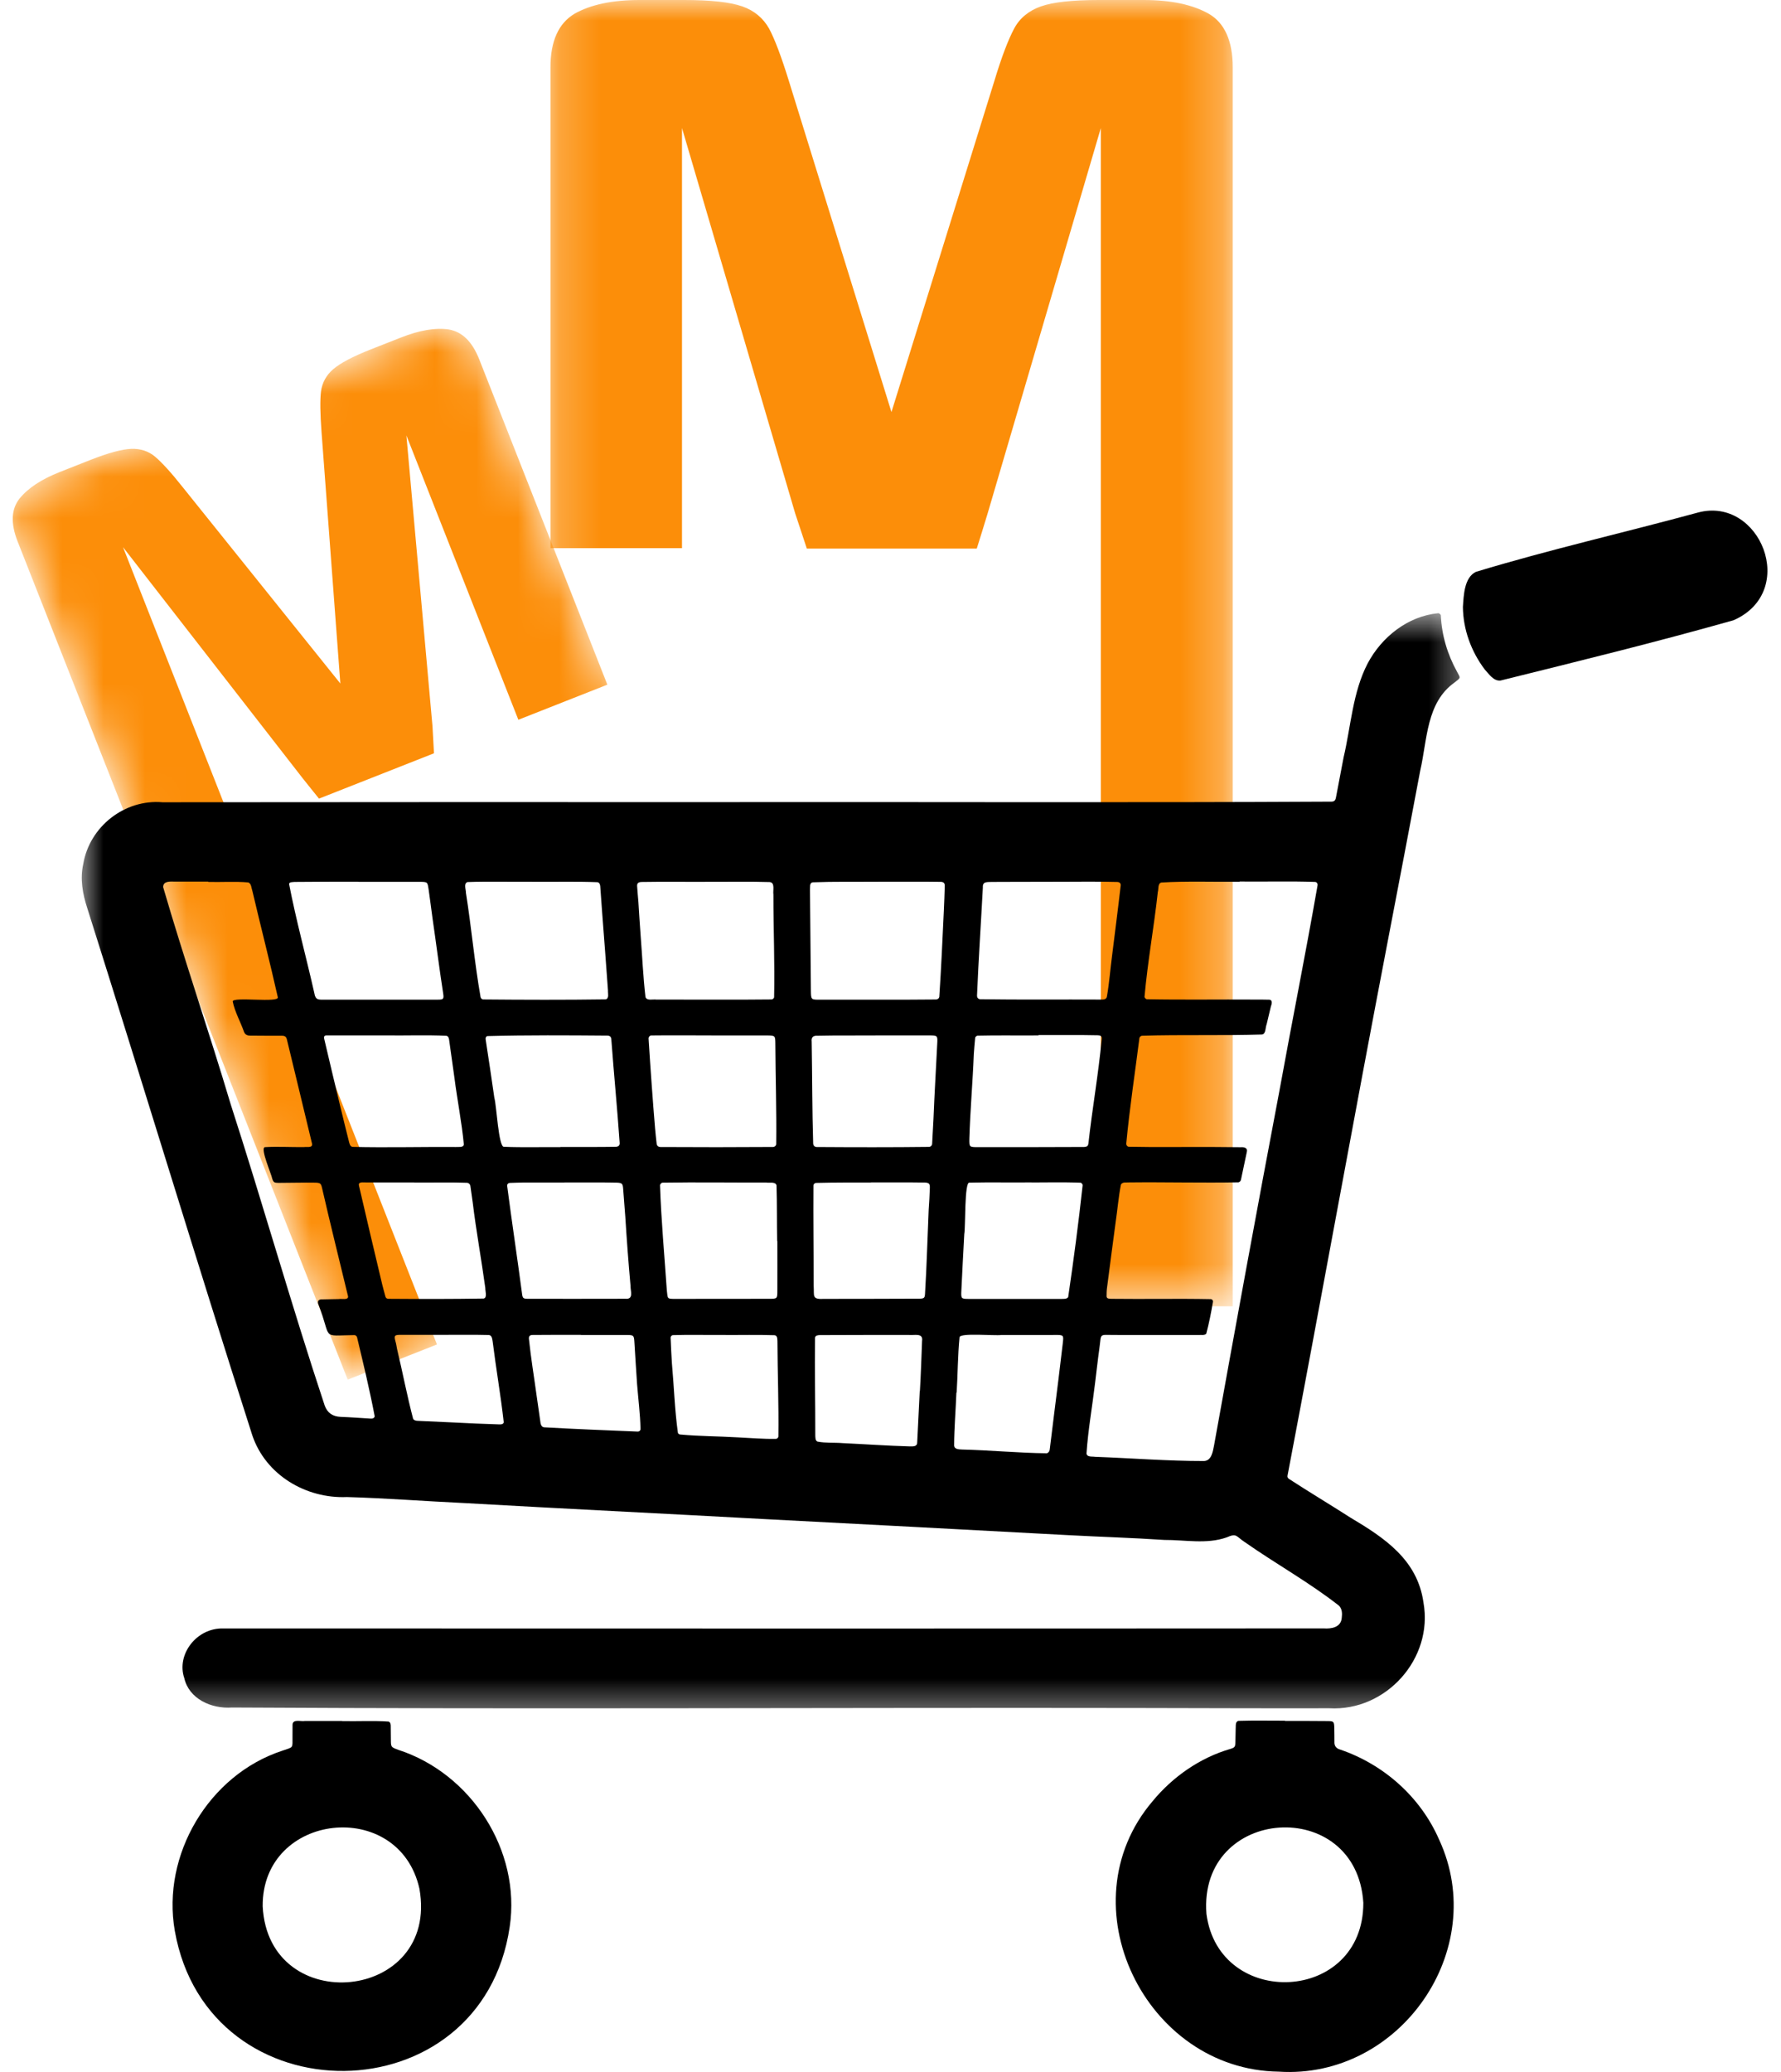 <?xml version="1.0" encoding="UTF-8"?>
<svg xmlns="http://www.w3.org/2000/svg" width="43" height="50" viewBox="0 0 43 50" fill="none">
  <mask id="mask0_25_137" style="mask-type:luminance" maskUnits="userSpaceOnUse" x="13" y="0" width="17" height="32">
    <path d="M13.206 0H29.749V31.415H13.206V0Z" fill="white"></path>
  </mask>
  <g mask="url(#mask0_25_137)">
    <path d="M19.198 12.387L16.466 3.09V13.228H13.29V1.627C13.29 0.988 13.487 0.563 13.87 0.332C14.261 0.111 14.78 0 15.444 0H16.518C17.165 0 17.624 0.051 17.922 0.154C18.212 0.256 18.424 0.435 18.569 0.69C18.706 0.946 18.866 1.371 19.045 1.949L21.523 9.944L24.009 1.949C24.186 1.362 24.348 0.946 24.485 0.69C24.621 0.435 24.842 0.256 25.132 0.154C25.422 0.051 25.889 0 26.536 0H27.608C28.274 0 28.793 0.111 29.184 0.332C29.567 0.553 29.763 0.988 29.763 1.627V31.523H26.578V3.09L23.846 12.387C23.744 12.719 23.66 12.999 23.583 13.238H19.48L19.198 12.387Z" fill="#FC8E09"></path>
  </g>
  <mask id="mask1_25_137" style="mask-type:luminance" maskUnits="userSpaceOnUse" x="0" y="7" width="20" height="27">
    <path d="M11.194 7.548L4.45221e-05 11.959L8.375 33.216L19.57 28.806L11.194 7.548Z" fill="white"></path>
  </mask>
  <g mask="url(#mask1_25_137)">
    <path d="M10.442 17.527L9.812 10.508L12.515 17.369L14.664 16.522L11.571 8.672C11.4 8.239 11.154 8.004 10.833 7.95C10.51 7.904 10.129 7.968 9.68 8.145L8.953 8.431C8.516 8.603 8.218 8.761 8.044 8.91C7.875 9.056 7.78 9.233 7.75 9.445C7.725 9.654 7.73 9.985 7.763 10.424L8.217 16.494L4.404 11.747C4.127 11.397 3.907 11.159 3.746 11.022C3.586 10.886 3.389 10.823 3.165 10.832C2.942 10.84 2.612 10.93 2.174 11.102L1.449 11.388C0.999 11.565 0.677 11.778 0.471 12.032C0.271 12.284 0.254 12.631 0.424 13.063L8.395 33.293L10.55 32.444L2.97 13.204L7.297 18.767C7.455 18.964 7.586 19.131 7.702 19.272L10.478 18.178L10.442 17.527Z" fill="#FC8E09"></path>
  </g>
  <mask id="mask2_25_137" style="mask-type:luminance" maskUnits="userSpaceOnUse" x="1" y="14" width="35" height="28">
    <path d="M1.924 14.771H35.546V41.499H1.924V14.771Z" fill="white"></path>
  </mask>
  <g mask="url(#mask2_25_137)">
    <path d="M34.787 14.848C34.784 14.826 34.745 14.795 34.722 14.798C33.988 14.869 33.36 15.37 33.02 16.01C32.656 16.711 32.618 17.52 32.439 18.279C32.377 18.603 32.316 18.927 32.254 19.25C32.241 19.315 32.213 19.342 32.152 19.345C27.388 19.371 22.626 19.351 17.863 19.356C17.863 19.356 17.863 19.356 17.863 19.357C13.216 19.356 8.57 19.354 3.924 19.36C3.01 19.281 2.161 19.946 2.01 20.85C1.93 21.207 1.994 21.567 2.105 21.908C3.448 26.147 4.735 30.401 6.091 34.635C6.414 35.593 7.386 36.168 8.376 36.126C9.321 36.153 10.263 36.227 11.207 36.271C13.599 36.407 15.993 36.523 18.385 36.654C20.858 36.781 23.331 36.915 25.804 37.046C26.572 37.088 27.342 37.109 28.11 37.161C28.61 37.158 29.131 37.27 29.615 37.1C29.868 36.988 29.841 37.077 30.056 37.215C30.804 37.739 31.616 38.188 32.331 38.75C32.405 38.83 32.408 38.937 32.395 39.04C32.378 39.271 32.146 39.31 31.957 39.296C23.105 39.302 14.254 39.299 5.399 39.297C4.74 39.276 4.255 39.933 4.449 40.494C4.559 40.991 5.097 41.242 5.602 41.205C12.879 41.247 20.156 41.205 27.434 41.217C28.987 41.219 30.539 41.227 32.094 41.223C33.463 41.301 34.61 40.025 34.368 38.672C34.223 37.639 33.43 37.113 32.604 36.622C32.11 36.305 31.607 36.005 31.116 35.685C31.091 35.666 31.078 35.638 31.086 35.607C31.907 31.3 32.685 26.98 33.513 22.673C33.776 21.314 34.032 19.954 34.29 18.594C34.462 17.847 34.434 16.953 35.122 16.467C35.278 16.345 35.261 16.367 35.178 16.209C34.945 15.786 34.809 15.331 34.787 14.848ZM23.949 21.282C24.44 21.279 24.931 21.279 25.422 21.279C25.422 21.277 25.422 21.277 25.422 21.277C25.941 21.28 26.461 21.268 26.98 21.283C27.032 21.285 27.064 21.322 27.058 21.367C26.993 21.935 26.919 22.502 26.849 23.068C26.806 23.393 26.782 23.724 26.725 24.048C26.714 24.119 26.644 24.121 26.586 24.121C25.612 24.116 24.638 24.127 23.666 24.113C23.617 24.109 23.588 24.076 23.589 24.023C23.625 23.153 23.684 22.284 23.73 21.414C23.72 21.263 23.843 21.288 23.949 21.282ZM11.287 21.285C11.804 21.266 12.324 21.283 12.845 21.277C12.845 21.279 12.845 21.279 12.845 21.279C13.371 21.283 13.898 21.268 14.423 21.288C14.47 21.293 14.49 21.346 14.492 21.386C14.508 21.606 14.525 21.824 14.54 22.044C14.587 22.662 14.635 23.283 14.679 23.903C14.674 23.971 14.712 24.091 14.626 24.116C13.639 24.13 12.65 24.127 11.664 24.118C11.637 24.116 11.609 24.09 11.603 24.063C11.456 23.228 11.382 22.38 11.249 21.544C11.252 21.464 11.188 21.321 11.287 21.285ZM10.847 25.118C10.888 25.416 10.93 25.714 10.972 26.01C11.04 26.546 11.148 27.079 11.199 27.618C11.185 27.7 11.073 27.674 11.011 27.68C10.177 27.674 9.342 27.697 8.508 27.677C8.447 27.663 8.436 27.588 8.422 27.537C8.351 27.252 8.279 26.968 8.212 26.684C8.081 26.144 7.953 25.601 7.826 25.061C7.815 25.017 7.835 24.987 7.877 24.986C8.36 24.986 8.845 24.986 9.328 24.986C9.811 24.992 10.294 24.973 10.777 24.995C10.833 25.005 10.842 25.072 10.847 25.118ZM7.112 21.282C7.623 21.277 8.137 21.276 8.648 21.276C8.648 21.277 8.648 21.279 8.648 21.28C9.139 21.28 9.63 21.28 10.121 21.28C10.331 21.28 10.32 21.28 10.351 21.481C10.384 21.706 10.411 21.932 10.442 22.156C10.531 22.764 10.607 23.375 10.701 23.981C10.719 24.104 10.704 24.123 10.579 24.123C9.672 24.124 8.764 24.124 7.855 24.123C7.69 24.123 7.618 24.144 7.587 23.956C7.389 23.08 7.149 22.209 6.979 21.328C6.993 21.279 7.068 21.288 7.112 21.282ZM8.947 34.233C8.708 34.219 8.466 34.2 8.224 34.191C8.034 34.183 7.905 34.097 7.84 33.92C7.04 31.509 6.35 29.062 5.569 26.645C5.047 24.894 4.449 23.16 3.939 21.407C3.939 21.257 4.111 21.272 4.216 21.274C4.488 21.274 4.759 21.274 5.028 21.274C5.028 21.277 5.028 21.279 5.028 21.282C5.351 21.29 5.675 21.266 5.995 21.294C6.072 21.325 6.068 21.431 6.094 21.502C6.294 22.355 6.515 23.208 6.707 24.063C6.755 24.21 5.608 24.043 5.619 24.168C5.67 24.422 5.808 24.659 5.893 24.905C5.918 24.966 5.97 24.991 6.033 24.991C6.291 24.994 6.546 24.994 6.803 24.994C6.881 24.994 6.911 25.017 6.928 25.089C7.129 25.929 7.336 26.767 7.536 27.608C7.542 27.711 7.403 27.669 7.339 27.682C7.025 27.685 6.708 27.666 6.395 27.683C6.275 27.705 6.554 28.331 6.574 28.447C6.602 28.531 6.624 28.544 6.721 28.544C7.02 28.544 7.321 28.534 7.621 28.539C7.73 28.544 7.749 28.558 7.773 28.657C7.974 29.535 8.193 30.409 8.404 31.285C8.411 31.381 8.243 31.334 8.181 31.348C8.041 31.352 7.902 31.353 7.763 31.356C7.692 31.356 7.659 31.404 7.685 31.471C8.025 32.338 7.727 32.229 8.553 32.218C8.584 32.218 8.609 32.238 8.62 32.268C8.771 32.899 8.924 33.535 9.046 34.174C9.046 34.219 8.99 34.239 8.947 34.233ZM9.307 31.292C9.281 31.193 9.251 31.094 9.228 30.996C9.039 30.198 8.848 29.402 8.665 28.604C8.648 28.529 8.739 28.529 8.792 28.533C8.916 28.533 9.041 28.534 9.166 28.534C9.443 28.534 9.722 28.534 9.999 28.534V28.536C10.423 28.54 10.849 28.526 11.273 28.542C11.319 28.545 11.352 28.578 11.358 28.626C11.377 28.757 11.396 28.886 11.413 29.017C11.497 29.707 11.623 30.392 11.717 31.08C11.712 31.149 11.773 31.316 11.676 31.336C10.909 31.348 10.14 31.348 9.371 31.342C9.342 31.339 9.317 31.325 9.307 31.292ZM12.058 34.373C11.678 34.362 11.299 34.345 10.919 34.325C10.641 34.312 10.364 34.3 10.087 34.287C10.046 34.287 9.993 34.275 9.974 34.237C9.828 33.681 9.72 33.112 9.586 32.551C9.574 32.494 9.568 32.435 9.551 32.38C9.505 32.218 9.529 32.212 9.692 32.212C10.021 32.213 10.35 32.212 10.679 32.212C11.053 32.213 11.425 32.206 11.798 32.216C11.877 32.219 11.883 32.307 11.894 32.367C11.975 33.019 12.089 33.669 12.162 34.32C12.155 34.37 12.098 34.375 12.058 34.373ZM11.936 26.496C11.869 26.025 11.798 25.556 11.726 25.086C11.717 25.051 11.735 25.005 11.771 25.002C12.736 24.977 13.702 24.983 14.666 24.991C14.729 24.994 14.755 25.02 14.76 25.087C14.822 25.919 14.903 26.748 14.961 27.58C14.966 27.638 14.933 27.672 14.869 27.675C14.422 27.683 13.976 27.677 13.53 27.679C13.53 27.68 13.53 27.682 13.53 27.683C13.077 27.679 12.623 27.693 12.17 27.675C12.036 27.699 11.988 26.666 11.936 26.496ZM12.602 31.205C12.488 30.342 12.357 29.482 12.245 28.618C12.24 28.579 12.27 28.547 12.31 28.545C12.419 28.542 12.528 28.537 12.639 28.536C12.968 28.536 13.298 28.536 13.627 28.536V28.534C14.051 28.537 14.475 28.528 14.9 28.539C15.017 28.545 15.036 28.562 15.045 28.684C15.064 28.91 15.079 29.136 15.097 29.362C15.132 29.916 15.173 30.471 15.223 31.026C15.22 31.158 15.307 31.359 15.098 31.341C14.314 31.341 13.532 31.345 12.748 31.342C12.628 31.341 12.617 31.328 12.602 31.205ZM15.394 34.546C14.64 34.516 13.886 34.485 13.133 34.443C13.061 34.432 13.049 34.347 13.043 34.286C13.015 34.091 12.987 33.895 12.959 33.7C12.896 33.236 12.818 32.773 12.77 32.307C12.767 32.251 12.783 32.216 12.86 32.215C13.248 32.21 13.636 32.213 14.026 32.212C14.026 32.213 14.026 32.215 14.026 32.216C14.398 32.216 14.772 32.215 15.146 32.216C15.296 32.216 15.307 32.23 15.316 32.377C15.338 32.721 15.357 33.064 15.382 33.408C15.41 33.765 15.457 34.121 15.464 34.481C15.466 34.518 15.435 34.548 15.394 34.546ZM15.584 24.06C15.527 23.566 15.506 23.069 15.467 22.574C15.447 22.302 15.43 22.033 15.413 21.763C15.403 21.639 15.391 21.515 15.383 21.391C15.377 21.318 15.407 21.287 15.486 21.283C15.999 21.274 16.512 21.282 17.023 21.28C17.023 21.279 17.023 21.279 17.023 21.279C17.541 21.282 18.062 21.269 18.581 21.285C18.72 21.297 18.656 21.489 18.673 21.586C18.671 22.412 18.709 23.239 18.69 24.065C18.688 24.088 18.654 24.118 18.629 24.118C17.701 24.129 16.772 24.119 15.843 24.121C15.764 24.109 15.619 24.157 15.584 24.06ZM15.854 27.602C15.84 27.478 15.827 27.355 15.816 27.23C15.788 26.887 15.76 26.546 15.736 26.201C15.707 25.823 15.684 25.442 15.659 25.062C15.658 25.023 15.687 24.989 15.723 24.987C16.208 24.981 16.691 24.987 17.174 24.986V24.987C17.619 24.987 18.067 24.987 18.512 24.987C18.72 24.989 18.718 24.991 18.72 25.196C18.724 26 18.751 26.806 18.741 27.61C18.74 27.644 18.706 27.677 18.667 27.679C17.76 27.685 16.851 27.686 15.944 27.68C15.894 27.679 15.86 27.649 15.854 27.602ZM16.1 31.143C16.042 30.297 15.964 29.449 15.935 28.6C15.935 28.579 15.971 28.54 15.989 28.539C16.825 28.525 17.66 28.539 18.495 28.536C18.569 28.55 18.729 28.508 18.748 28.607C18.762 29.053 18.755 29.5 18.763 29.948C18.765 29.948 18.766 29.948 18.768 29.948C18.768 30.343 18.77 30.739 18.768 31.133C18.768 31.342 18.768 31.342 18.564 31.342C17.816 31.342 17.069 31.342 16.321 31.344C16.097 31.344 16.125 31.347 16.1 31.143ZM18.793 34.666C18.791 34.693 18.762 34.721 18.735 34.722C18.428 34.728 18.121 34.7 17.814 34.686C17.348 34.658 16.878 34.66 16.413 34.616C16.395 34.611 16.371 34.593 16.367 34.576C16.289 34.019 16.273 33.454 16.222 32.894C16.208 32.69 16.2 32.484 16.191 32.28C16.189 32.254 16.217 32.221 16.244 32.219C16.652 32.206 17.062 32.218 17.471 32.215C17.881 32.218 18.291 32.207 18.701 32.221C18.771 32.23 18.766 32.308 18.77 32.363C18.773 33.13 18.804 33.898 18.793 34.666ZM22.262 32.361C22.246 32.763 22.234 33.165 22.21 33.569C22.209 33.569 22.207 33.569 22.206 33.569C22.187 33.979 22.165 34.387 22.145 34.797C22.151 34.909 22.056 34.904 21.973 34.904C21.431 34.889 20.89 34.85 20.35 34.825C20.145 34.808 19.938 34.827 19.737 34.788C19.68 34.763 19.687 34.685 19.684 34.633C19.686 33.849 19.667 33.066 19.678 32.282C19.684 32.224 19.753 32.218 19.799 32.218C20.518 32.213 21.235 32.216 21.953 32.215C22.081 32.227 22.294 32.159 22.262 32.361ZM22.45 28.665C22.444 28.841 22.435 29.016 22.422 29.19C22.392 29.87 22.375 30.551 22.333 31.23C22.327 31.32 22.307 31.336 22.209 31.339C21.44 31.344 20.672 31.342 19.904 31.344C19.591 31.361 19.662 31.278 19.645 31.024C19.645 30.22 19.633 29.416 19.639 28.61C19.641 28.573 19.67 28.545 19.711 28.545C20.15 28.534 20.59 28.536 21.027 28.536C21.027 28.536 21.027 28.534 21.027 28.533C21.459 28.534 21.891 28.529 22.322 28.536C22.43 28.54 22.453 28.564 22.45 28.665ZM22.628 25.193C22.598 25.801 22.561 26.405 22.537 27.013C22.528 27.21 22.517 27.407 22.505 27.605C22.503 27.643 22.47 27.674 22.436 27.677C21.529 27.688 20.621 27.686 19.715 27.68C19.667 27.677 19.637 27.646 19.633 27.595C19.608 26.776 19.611 25.957 19.597 25.137C19.584 25.034 19.63 24.989 19.731 24.994C20.198 24.983 20.668 24.991 21.135 24.987C21.135 24.987 21.135 24.987 21.135 24.986C21.567 24.986 21.998 24.986 22.43 24.986C22.639 24.986 22.639 24.991 22.628 25.193ZM22.788 21.971C22.756 22.666 22.724 23.361 22.678 24.056C22.673 24.09 22.642 24.116 22.6 24.119C21.663 24.129 20.727 24.121 19.789 24.124C19.586 24.124 19.581 24.123 19.578 23.917C19.57 23.103 19.564 22.292 19.556 21.478C19.564 21.414 19.536 21.307 19.623 21.291C20.142 21.271 20.663 21.282 21.182 21.277C21.696 21.279 22.207 21.271 22.72 21.28C22.782 21.283 22.812 21.314 22.81 21.378C22.804 21.576 22.798 21.774 22.788 21.971ZM25.659 32.42C25.593 32.994 25.52 33.567 25.448 34.141C25.414 34.417 25.38 34.693 25.346 34.968C25.344 35.014 25.321 35.051 25.279 35.07C24.593 35.063 23.904 34.995 23.218 34.979C23.145 34.975 23.035 34.973 23.036 34.875C23.038 34.451 23.075 34.027 23.091 33.603C23.092 33.603 23.095 33.603 23.097 33.605C23.125 33.161 23.123 32.71 23.167 32.268C23.189 32.159 24.018 32.238 24.175 32.216C24.607 32.216 25.038 32.215 25.47 32.215C25.685 32.213 25.682 32.218 25.659 32.42ZM25.79 31.3C25.755 31.353 25.685 31.342 25.631 31.345C24.89 31.345 24.152 31.345 23.412 31.345C23.203 31.345 23.201 31.344 23.211 31.138C23.232 30.685 23.257 30.231 23.281 29.779C23.314 29.622 23.281 28.5 23.407 28.539C23.853 28.526 24.3 28.537 24.747 28.534C24.747 28.533 24.747 28.533 24.747 28.533C25.193 28.537 25.64 28.522 26.086 28.54C26.111 28.54 26.14 28.578 26.139 28.601C26.041 29.502 25.922 30.406 25.79 31.3ZM23.61 27.683C23.401 27.683 23.401 27.682 23.404 27.476C23.424 26.797 23.485 26.119 23.511 25.439C23.519 25.307 23.533 25.176 23.544 25.045C23.547 25.02 23.577 24.994 23.603 24.992C24.094 24.98 24.584 24.991 25.074 24.986C25.074 24.983 25.074 24.981 25.074 24.978C25.55 24.981 26.025 24.972 26.5 24.983C26.587 24.987 26.606 25.006 26.598 25.087C26.52 25.924 26.371 26.753 26.279 27.59C26.271 27.654 26.245 27.675 26.178 27.679C25.321 27.685 24.465 27.682 23.61 27.683ZM31.811 21.363C31.523 23.015 31.192 24.659 30.893 26.307C30.351 29.164 29.827 32.023 29.311 34.884C29.282 35.026 29.254 35.247 29.071 35.257C28.192 35.258 27.314 35.187 26.436 35.155C26.368 35.143 26.246 35.169 26.232 35.076C26.27 34.507 26.372 33.943 26.439 33.376C26.474 33.1 26.503 32.823 26.542 32.547C26.597 32.162 26.52 32.215 26.915 32.215C27.588 32.215 28.263 32.216 28.936 32.216C28.998 32.209 29.078 32.232 29.124 32.184C29.191 31.93 29.243 31.669 29.286 31.411C29.29 31.383 29.265 31.352 29.237 31.35C28.439 31.334 27.639 31.352 26.841 31.342C26.796 31.339 26.721 31.348 26.717 31.285C26.718 31.219 26.717 31.154 26.726 31.088C26.793 30.558 26.865 30.029 26.935 29.499C26.98 29.195 27.005 28.885 27.063 28.586C27.102 28.515 27.195 28.54 27.262 28.533C28.141 28.523 29.02 28.548 29.899 28.531C29.924 28.529 29.955 28.5 29.96 28.475C30.008 28.252 30.055 28.031 30.101 27.808C30.133 27.7 30.044 27.679 29.958 27.685C29.754 27.682 29.548 27.68 29.343 27.68C28.648 27.675 27.951 27.689 27.254 27.674C27.219 27.672 27.191 27.637 27.192 27.599C27.272 26.747 27.402 25.898 27.51 25.048C27.515 25.023 27.544 24.997 27.571 24.994C28.538 24.964 29.506 24.995 30.471 24.964C30.567 24.948 30.549 24.793 30.581 24.719C30.616 24.578 30.65 24.434 30.683 24.292C30.708 24.224 30.733 24.121 30.633 24.124C30.522 24.121 30.413 24.121 30.302 24.121C29.431 24.115 28.559 24.13 27.688 24.113C27.666 24.112 27.631 24.074 27.633 24.052C27.708 23.208 27.862 22.369 27.954 21.525C27.976 21.453 27.949 21.318 28.04 21.296C28.669 21.258 29.3 21.285 29.93 21.277C29.93 21.276 29.93 21.274 29.93 21.272C30.538 21.279 31.145 21.26 31.753 21.282C31.791 21.285 31.817 21.324 31.811 21.363Z" fill="black"></path>
  </g>
  <path d="M9.618 42.227C9.44 42.161 9.438 42.161 9.437 41.981C9.435 41.878 9.435 41.775 9.434 41.672C9.435 41.625 9.434 41.56 9.381 41.544C9.01 41.519 8.634 41.541 8.262 41.533C8.262 41.533 8.262 41.532 8.262 41.53C7.961 41.53 7.66 41.53 7.361 41.53C7.268 41.549 7.07 41.474 7.063 41.619C7.062 41.714 7.063 41.809 7.062 41.904C7.059 42.2 7.098 42.149 6.811 42.249C5.041 42.831 3.9 44.759 4.22 46.592C5.022 51.148 11.632 51.089 12.306 46.498C12.581 44.656 11.378 42.797 9.618 42.227ZM6.342 46.003C6.323 43.732 9.635 43.371 10.127 45.579C10.61 48.307 6.481 48.706 6.342 46.003Z" fill="black"></path>
  <path d="M32.361 42.221C32.261 42.194 32.212 42.133 32.218 42.029C32.219 41.92 32.216 41.809 32.215 41.7C32.21 41.543 32.204 41.535 32.057 41.532C31.713 41.527 31.368 41.53 31.024 41.529C31.024 41.527 31.024 41.524 31.024 41.523C30.65 41.524 30.276 41.515 29.904 41.527C29.818 41.543 29.841 41.65 29.834 41.714C29.83 41.825 29.83 41.934 29.827 42.045C29.824 42.154 29.81 42.171 29.712 42.202C28.973 42.415 28.311 42.878 27.825 43.469C25.706 45.964 27.649 49.95 30.874 49.992C33.793 50.181 35.981 47.058 34.745 44.391C34.297 43.366 33.414 42.582 32.361 42.221ZM29.128 46.185C28.928 43.583 32.751 43.324 32.916 45.917C32.92 48.351 29.43 48.494 29.128 46.185Z" fill="black"></path>
  <path d="M40.997 12.368C39.213 12.853 37.402 13.264 35.633 13.8C35.35 13.939 35.339 14.369 35.32 14.646C35.325 15.19 35.52 15.722 35.847 16.155C35.948 16.264 36.059 16.439 36.226 16.423C38.105 15.957 39.992 15.494 41.856 14.967C43.433 14.271 42.493 11.968 40.997 12.368Z" fill="black"></path>
</svg>
